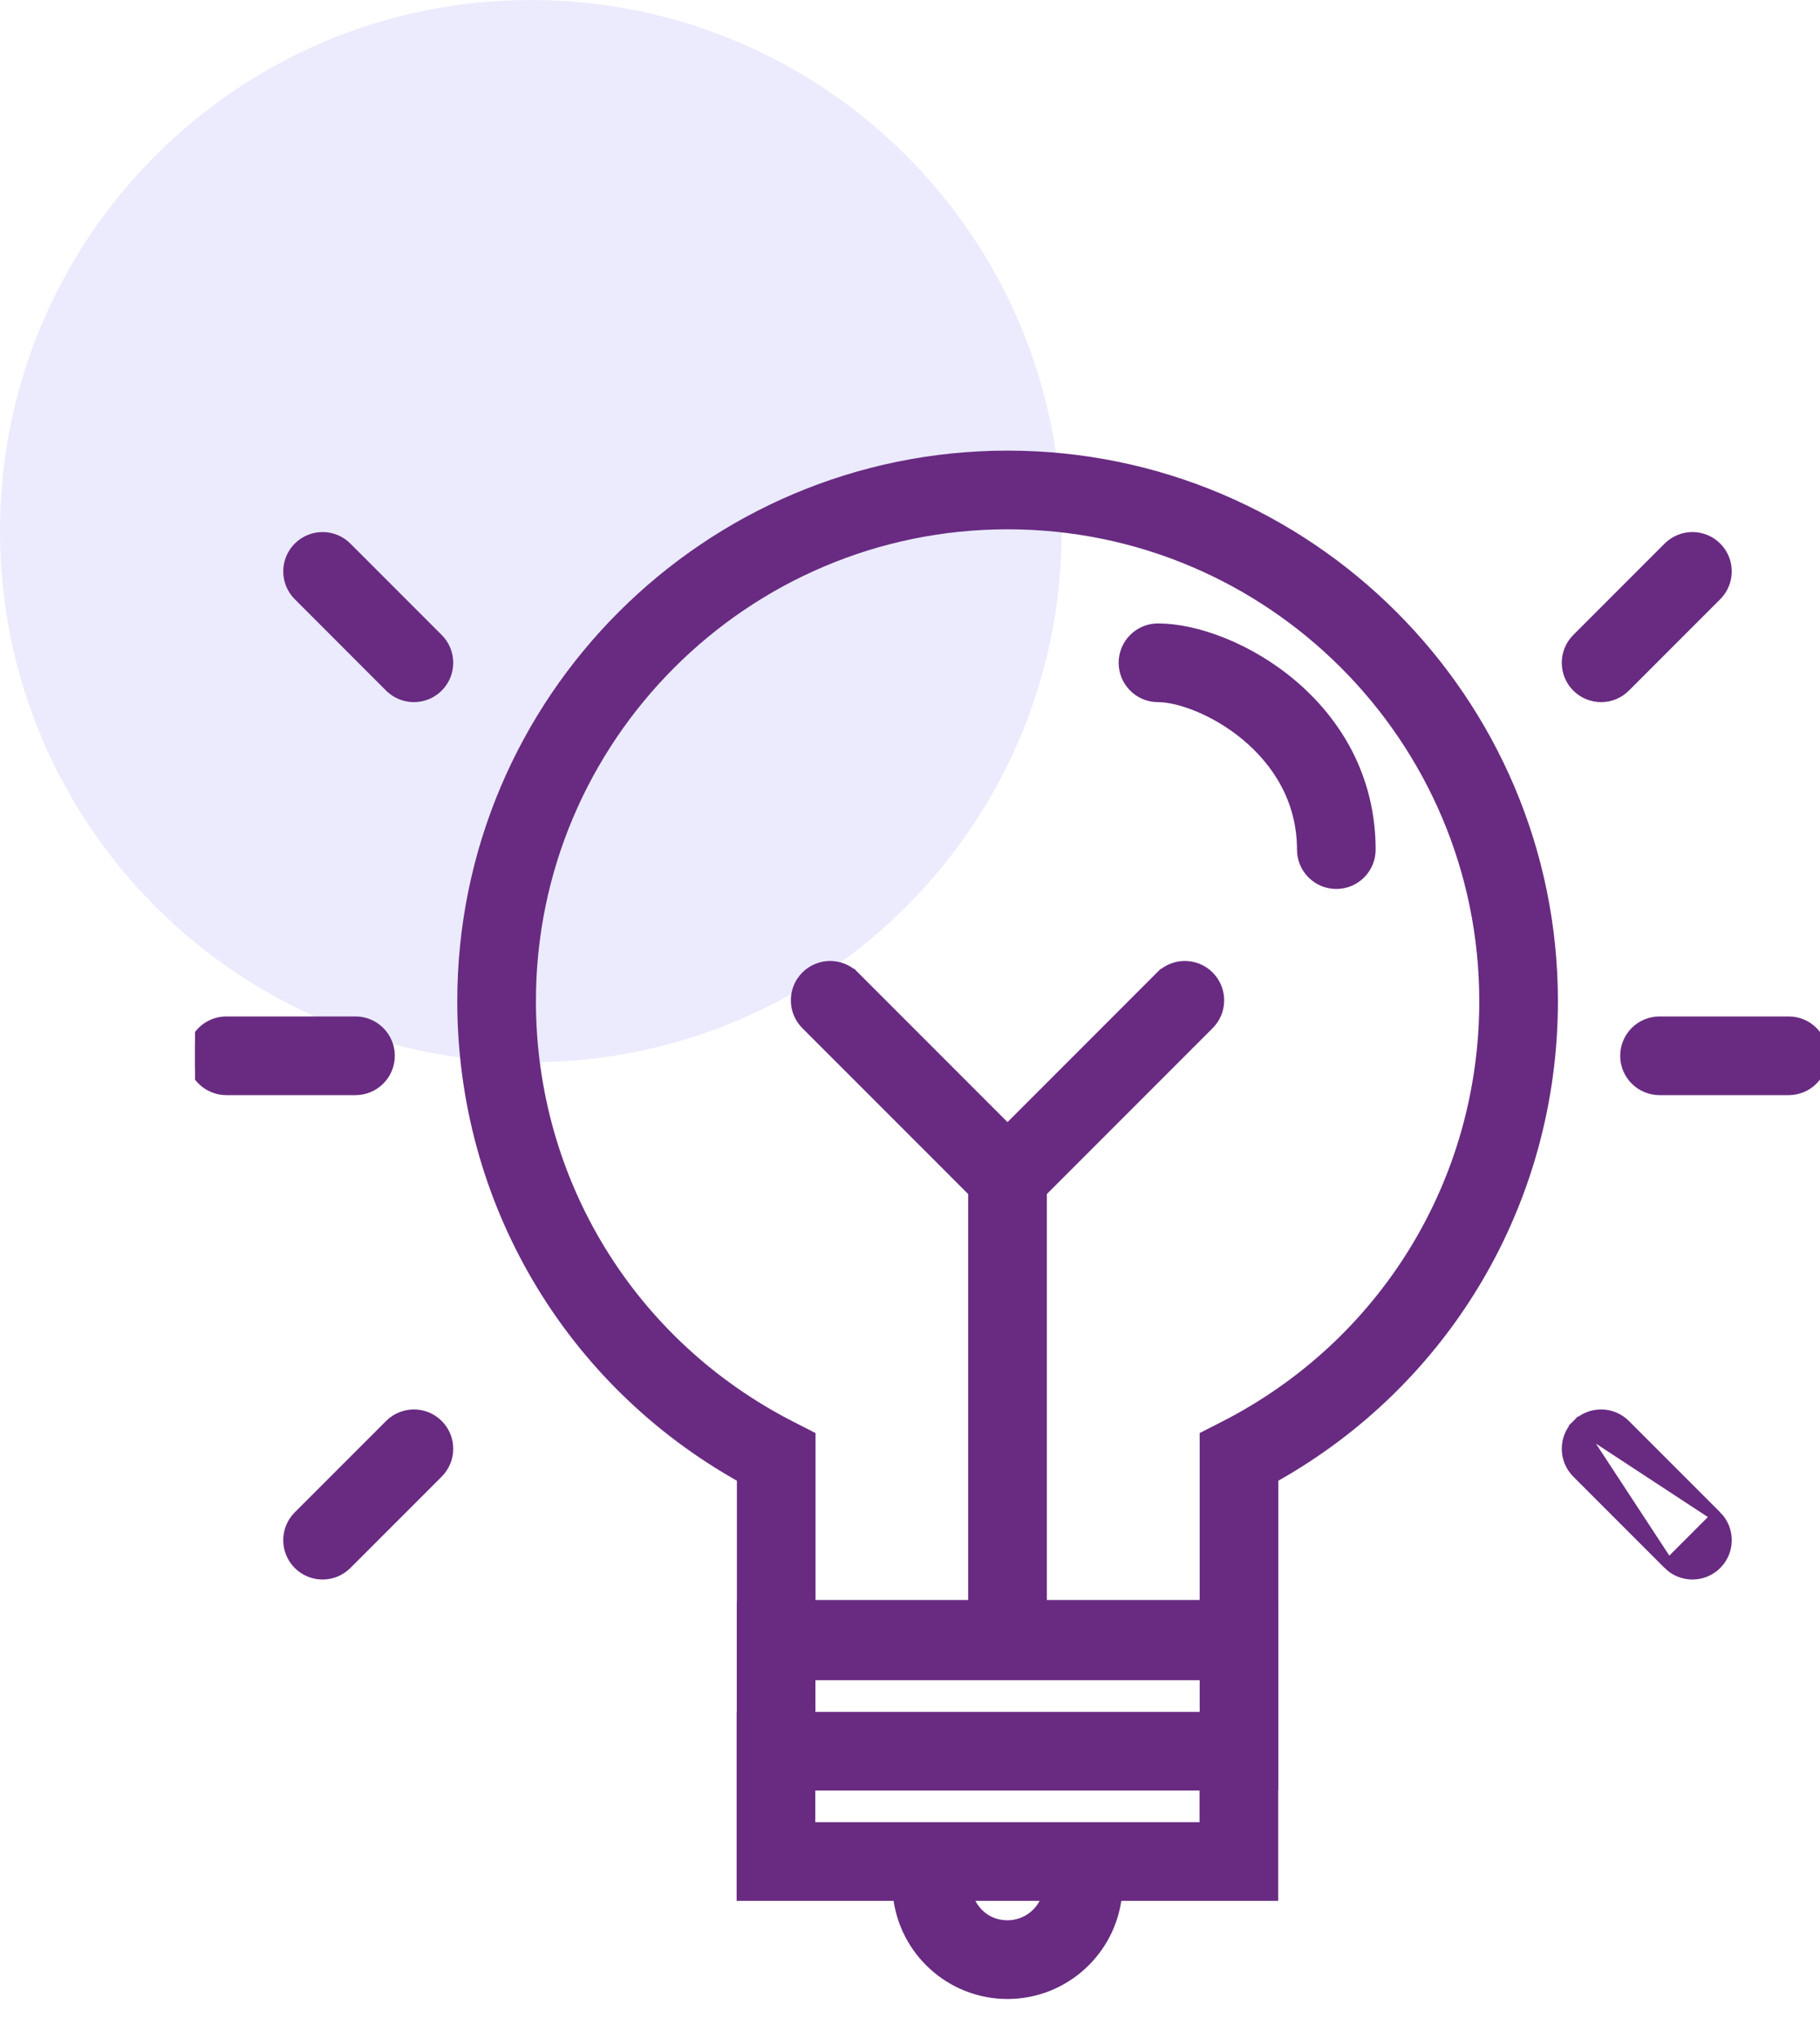 <svg width="84" height="94" viewBox="0 0 84 94" fill="none" xmlns="http://www.w3.org/2000/svg">
<g clip-path="url(#clip0_0_12)">
<path opacity="0.1" d="M24.5 49C38.031 49 49 38.031 49 24.5C49 10.969 38.031 0 24.5 0C10.969 0 0 10.969 0 24.5C0 38.031 10.969 49 24.5 49Z" fill="#3B38EB"/>
<g clip-path="url(#clip1_0_12)">
<path d="M58.75 74.129H58.749V68.159C66.734 63.71 71.654 55.378 71.654 46.186C71.654 32.319 60.372 21.037 46.505 21.037C32.637 21.037 21.355 32.319 21.355 46.186C21.355 55.378 26.275 63.71 34.26 68.159V74.129H34.255V74.379V79.218H34.248V79.468V87.186V87.436H34.498H41.463C41.732 89.977 43.886 91.963 46.498 91.963C49.109 91.963 51.263 89.977 51.532 87.436H58.493H58.743V87.186V82.347H58.75V82.097V74.379V74.129ZM56.475 65.824L56.588 66.047L56.475 65.824L55.756 66.19L55.619 66.26V66.413V74.057H48.065V54.978L55.792 47.251C56.403 46.64 56.403 45.65 55.792 45.038C55.181 44.427 54.19 44.427 53.578 45.038L53.736 45.196L53.578 45.038L46.5 52.117L39.422 45.038L39.245 45.215L39.422 45.038C38.81 44.427 37.82 44.427 37.208 45.038C36.597 45.65 36.597 46.64 37.208 47.251L44.935 54.978V74.057H37.39V66.413V66.26L37.254 66.19L36.535 65.824L36.535 65.824C29.102 62.043 24.485 54.519 24.485 46.186C24.485 34.045 34.364 24.167 46.505 24.167C58.646 24.167 68.524 34.045 68.524 46.186C68.524 54.519 63.908 62.043 56.475 65.824ZM37.385 77.259H55.62V79.218H37.385V77.259ZM46.498 88.833C45.537 88.833 44.868 88.183 44.646 87.436H48.354C48.12 88.242 47.377 88.833 46.498 88.833ZM55.613 84.306H37.378V82.347H55.613V84.306Z" fill="#682B81" stroke="#682B81" stroke-width="0.5"/>
<path d="M53.444 29.009C52.58 29.009 51.88 29.71 51.88 30.574C51.88 31.439 52.58 32.139 53.444 32.139C54.405 32.139 56.08 32.729 57.518 33.926C58.947 35.115 60.111 36.876 60.111 39.193C60.111 40.057 60.811 40.758 61.676 40.758C62.54 40.758 63.241 40.057 63.241 39.193C63.241 35.844 61.643 33.295 59.628 31.59C57.622 29.89 55.18 29.009 53.444 29.009Z" fill="#682B81" stroke="#682B81" stroke-width="0.5"/>
<path d="M17.972 48.703C17.972 47.839 17.271 47.139 16.407 47.139H10.445C9.581 47.139 8.88 47.839 8.88 48.703C8.88 49.568 9.581 50.268 10.445 50.268H16.407C17.271 50.268 17.972 49.568 17.972 48.703Z" fill="#682B81" stroke="#682B81" stroke-width="0.5"/>
<path d="M17.997 31.681L17.996 31.681L13.781 27.465C13.781 27.465 13.781 27.465 13.781 27.465C13.17 26.854 13.17 25.863 13.781 25.252L13.781 25.252C14.393 24.641 15.383 24.641 15.994 25.252L17.997 31.681ZM17.997 31.681C18.302 31.986 18.703 32.139 19.103 32.139C19.503 32.139 19.904 31.986 20.21 31.681L20.21 31.681C20.821 31.07 20.821 30.079 20.21 29.468C20.21 29.468 20.21 29.468 20.21 29.468L15.994 25.252L17.997 31.681Z" fill="#682B81" stroke="#682B81" stroke-width="0.5"/>
<path d="M17.997 65.726L17.997 65.726L13.781 69.941L13.781 69.941C13.17 70.553 13.17 71.543 13.781 72.155L13.781 72.155C14.087 72.46 14.487 72.613 14.888 72.613C15.288 72.613 15.689 72.46 15.994 72.155C15.994 72.155 15.994 72.155 15.994 72.155L20.21 67.939L20.21 67.939C20.821 67.328 20.821 66.337 20.21 65.726C19.599 65.115 18.608 65.115 17.997 65.726Z" fill="#682B81" stroke="#682B81" stroke-width="0.5"/>
<path d="M82.555 47.139H76.593C75.729 47.139 75.028 47.839 75.028 48.703C75.028 49.568 75.729 50.268 76.593 50.268H82.555C83.419 50.268 84.12 49.568 84.12 48.703C84.12 47.839 83.419 47.139 82.555 47.139Z" fill="#682B81" stroke="#682B81" stroke-width="0.5"/>
<path d="M75.003 31.681L75.003 31.681L79.219 27.465L79.219 27.465C79.83 26.854 79.83 25.863 79.219 25.252L79.219 25.252C78.608 24.641 77.617 24.641 77.006 25.252L77.006 25.252L72.79 29.468L72.79 29.468C72.179 30.079 72.179 31.07 72.79 31.681L72.79 31.681C73.096 31.986 73.497 32.139 73.897 32.139C74.297 32.139 74.698 31.986 75.003 31.681Z" fill="#682B81" stroke="#682B81" stroke-width="0.5"/>
<path d="M79.219 69.941L79.219 69.941C79.83 70.553 79.83 71.543 79.219 72.155L79.219 72.155C78.913 72.46 78.512 72.613 78.112 72.613C77.712 72.613 77.311 72.46 77.006 72.155L79.219 69.941ZM79.219 69.941L75.003 65.726C74.392 65.115 73.401 65.115 72.79 65.726L79.219 69.941ZM72.79 67.939L77.006 72.155L72.79 65.726C72.179 66.337 72.179 67.328 72.79 67.939C72.79 67.939 72.79 67.939 72.79 67.939Z" fill="#682B81" stroke="#682B81" stroke-width="0.5"/>
</g>
</g>
<defs>
<clipPath id="clip0_0_12">
<rect width="84" height="94" fill="white"/>
</clipPath>
<clipPath id="clip1_0_12">
<rect width="75" height="75" fill="white" transform="translate(9 19)"/>
</clipPath>
</defs>
</svg>
